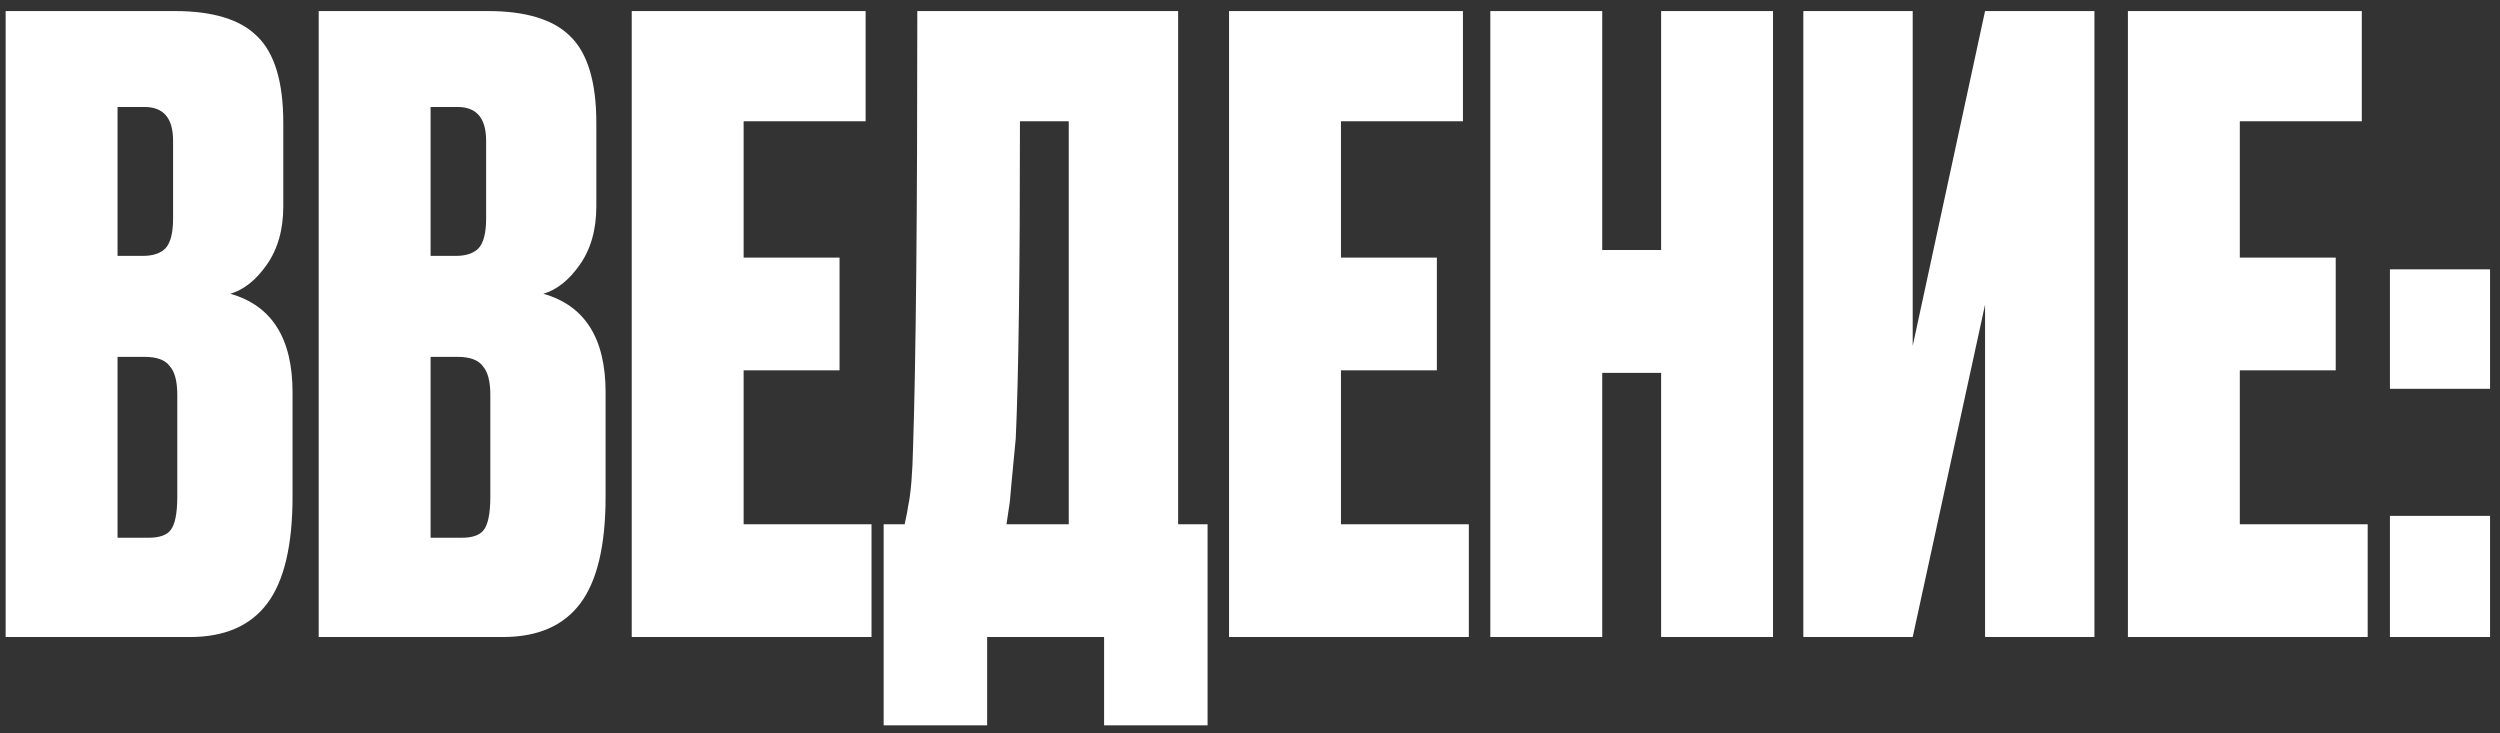 <?xml version="1.0" encoding="UTF-8"?> <svg xmlns="http://www.w3.org/2000/svg" width="208" height="61" viewBox="0 0 208 61" fill="none"><rect x="0" y="0" width="208" height="61" fill="#333333" stroke="none"/><path d="M0.47 53V0.92H14.54C17.713 0.92 20 1.62 21.4 3.02C22.847 4.42 23.57 6.823 23.57 10.23V17.16C23.57 19.12 23.103 20.753 22.17 22.06C21.283 23.32 20.28 24.113 19.16 24.44C22.613 25.42 24.34 28.15 24.34 32.63V41.31C24.34 45.37 23.64 48.333 22.24 50.2C20.84 52.067 18.693 53 15.8 53H0.47ZM12.02 29.69H9.78V44.74H12.37C13.257 44.74 13.863 44.53 14.19 44.11C14.563 43.643 14.75 42.71 14.75 41.31V32.84C14.75 31.72 14.54 30.927 14.12 30.46C13.747 29.947 13.047 29.69 12.02 29.69ZM12.02 8.9H9.78V21.29H11.88C12.72 21.29 13.35 21.08 13.77 20.66C14.19 20.193 14.4 19.377 14.4 18.21V11.7C14.4 9.833 13.607 8.9 12.02 8.9ZM26.515 53V0.92H40.585C43.758 0.92 46.045 1.62 47.445 3.02C48.892 4.42 49.615 6.823 49.615 10.23V17.16C49.615 19.12 49.148 20.753 48.215 22.06C47.328 23.32 46.325 24.113 45.205 24.44C48.658 25.42 50.385 28.15 50.385 32.63V41.31C50.385 45.37 49.685 48.333 48.285 50.2C46.885 52.067 44.738 53 41.845 53H26.515ZM38.065 29.69H35.825V44.74H38.415C39.302 44.74 39.908 44.53 40.235 44.11C40.608 43.643 40.795 42.71 40.795 41.31V32.84C40.795 31.72 40.585 30.927 40.165 30.46C39.792 29.947 39.092 29.69 38.065 29.69ZM38.065 8.9H35.825V21.29H37.925C38.765 21.29 39.395 21.08 39.815 20.66C40.235 20.193 40.445 19.377 40.445 18.21V11.7C40.445 9.833 39.652 8.9 38.065 8.9ZM52.56 0.92H72.02V10.09H61.87V21.43H69.85V30.81H61.87V43.62H72.51V53H52.56V0.92ZM91.86 60.35V53H82.13V60.35H73.52V43.62H75.27C75.457 42.733 75.55 42.243 75.55 42.15C75.783 41.077 75.923 39.397 75.97 37.11C76.203 30.017 76.32 17.953 76.32 0.92H98.02V43.62H100.47V60.35H91.86ZM84.51 36.48C84.183 39.887 84.02 41.637 84.02 41.73L83.74 43.62H88.92V10.09H84.86C84.86 22.643 84.743 31.44 84.51 36.48ZM102.257 0.92H121.717V10.09H111.567V21.43H119.547V30.81H111.567V43.62H122.207V53H102.257V0.92ZM133.305 31.02V53H123.995V0.92H133.305V20.8H138.205V0.92H147.515V53H138.205V31.02H133.305ZM165.157 53V25.35L159.137 53H150.037V0.92H159.137V28.78L165.157 0.92H174.257V53H165.157ZM177.042 0.92H196.502V10.09H186.352V21.43H194.332V30.81H186.352V43.62H196.992V53H177.042V0.92ZM207.172 42.92V53H198.842V42.92H207.172ZM207.172 22.41V32.35H198.842V22.41H207.172Z" fill="white"></path></svg> 